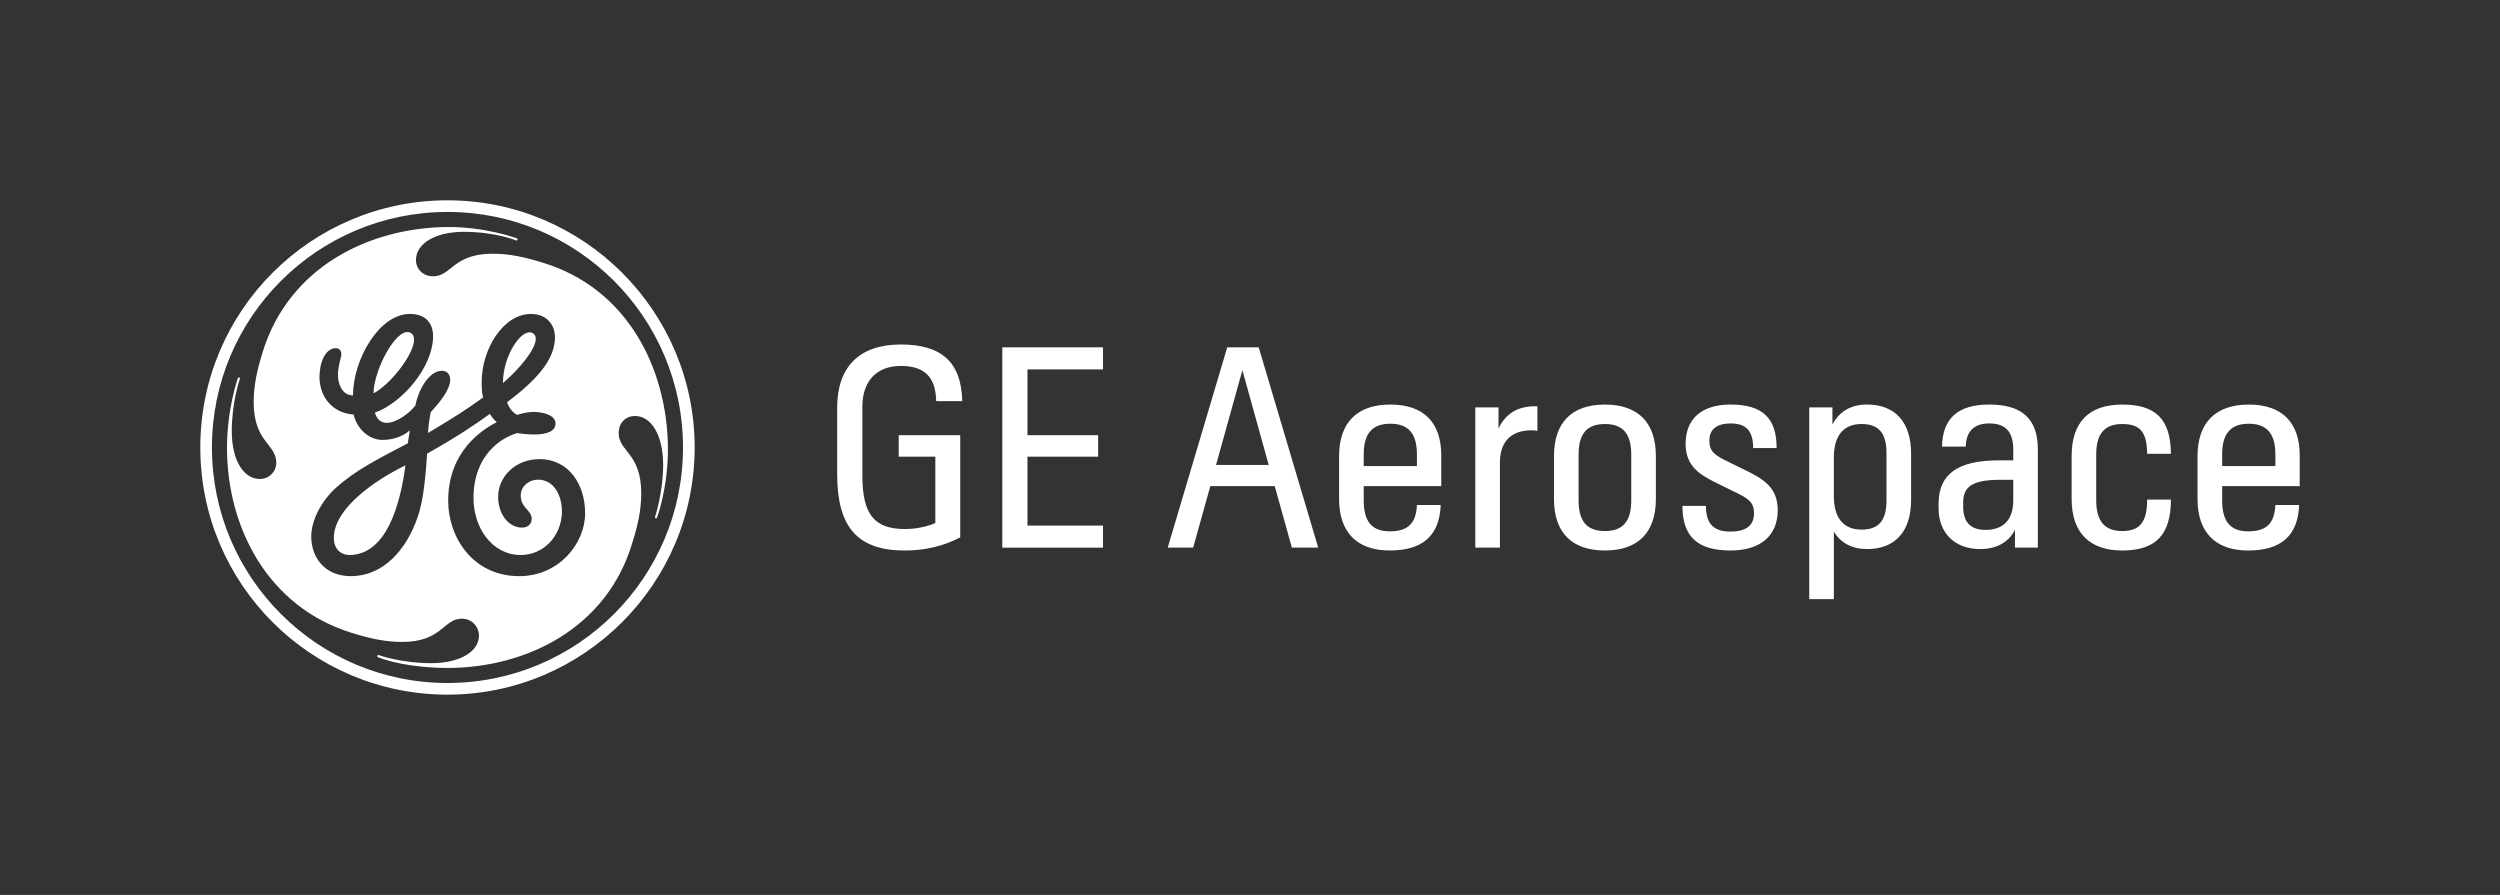 <?xml version="1.0" encoding="UTF-8"?>
<svg id="Layer_1" data-name="Layer 1" xmlns="http://www.w3.org/2000/svg" viewBox="0 0 1503.02 538.05">
  <rect x="0" y="0" width="1503.02" height="538.05" fill="#333333" stroke="none"/>
  <defs>
    <style>
      .cls-1 {
        fill: none;
      }

      .cls-2 {
        fill: #fff;
      }
    </style>
  </defs>
  <rect class="cls-1" width="1503.02" height="538.05"/>
  <path class="cls-2" d="m602.59,329.24v-120.42h60.55v13.25h-45.42v39.57h42.5v12.9h-42.5v41.46h45.42v13.25h-60.55Zm128.51-49.72l15.83-56.94,15.83,56.94h-31.66Zm-13.76,49.72l10.32-36.99h38.71l10.32,36.99h15.83l-35.78-120.42h-18.92l-35.78,120.42h15.31Zm118.53-74.49c10.84,0,16,5.85,16,18.41v7.05h-31.99v-7.05c0-12.56,5.16-18.41,16-18.41Zm-30.8,19.44v25.81c0,20.12,10.84,30.96,30.45,30.96s29.94-8.77,30.63-27.35h-14.28c-.51,11.18-5.5,15.83-16.34,15.83s-15.65-6.02-15.65-18.58v-8.61h46.62v-18.41c0-19.95-10.66-30.62-30.62-30.62s-30.8,10.84-30.8,30.96Zm119.23-15.14v-14.8h-1.55c-10.5,0-17.72,4.65-21.84,13.42v-12.73h-13.94v84.3h14.8v-51.1c0-11.18,5.33-19.44,19.09-19.44,1.38,0,2.75.17,3.44.35Zm40.59,60.22c-10.83,0-15.83-5.86-15.83-18.41v-27.53c0-12.55,4.99-18.4,15.83-18.4s15.83,5.85,15.83,18.4v27.53c0,12.55-4.99,18.41-15.83,18.41Zm0,11.69c19.96,0,30.63-10.83,30.63-30.96v-25.81c0-20.12-10.66-30.96-30.63-30.96s-30.62,10.84-30.62,30.96v25.81c0,20.13,10.66,30.96,30.62,30.96Zm62.8-66.23c0-6.71,4.64-10.15,12.73-10.15,9.63,0,13.58,4.64,13.58,14.79h14.12c0-17.89-8.27-26.15-27.7-26.15-17.38,0-27.02,8.61-27.02,23.57,0,13.93,8.94,18.92,20.3,24.43l8.77,4.3c8.94,4.29,12.05,6.36,12.05,13.25,0,7.4-5.16,10.83-14.11,10.83-10.33,0-14.8-4.81-14.8-15.48h-14.11c0,18.41,8.94,26.84,28.91,26.84,18.06,0,28.38-8.94,28.38-24.26,0-13.93-8.95-18.92-20.3-24.43l-8.77-4.3c-8.94-4.3-12.04-6.36-12.04-13.25Zm106.49,36.13c0,12.04-4.65,17.55-14.97,17.55-11.36,0-16.69-7.58-16.69-20.13v-23.23c0-12.55,5.33-20.13,16.69-20.13,10.32,0,14.97,5.51,14.97,17.55v28.39Zm14.79-.35v-27.7c0-19.27-9.8-29.59-26.49-29.59-9.64,0-16.69,4.13-20.81,12.04v-10.32h-13.94v115.26h14.8v-40.6c4.13,6.88,11.01,10.5,19.95,10.5,16.69,0,26.49-10.32,26.49-29.59Zm44.73,18.07c-8.94,0-13.42-4.65-13.42-13.94v-2.58c0-9.8,6.02-13.59,22.36-13.59h7.75v12.39c0,11.53-5.85,17.73-16.69,17.73Zm-3.27,11.53c9.8,0,17.03-3.96,20.98-11.53v10.66h13.76v-59.01c0-18.41-9.46-27.01-29.24-27.01-18.76,0-28.05,8.26-28.38,25.29h14.28c.18-9.12,4.99-13.94,14.11-13.94,9.8,0,14.45,4.99,14.45,15.66v6.54h-8.61c-24.77,0-36.3,8.25-36.3,26.15v2.58c0,14.97,9.8,24.6,24.95,24.6Zm85.5.86c20.13,0,29.24-9.46,29.24-30.62h-14.28c0,13.59-4.47,18.92-14.97,18.92s-15.66-5.86-15.66-18.41v-27.53c0-12.55,4.99-18.4,15.66-18.4s14.8,4.64,14.97,17.89h14.28c-.17-20.64-8.94-29.59-29.24-29.59s-30.45,10.84-30.45,30.96v25.81c0,20.13,10.66,30.96,30.45,30.96Zm76.04-76.21c10.83,0,16,5.85,16,18.41v7.05h-31.99v-7.05c0-12.56,5.16-18.41,16-18.41Zm-30.8,19.44v25.81c0,20.12,10.84,30.96,30.45,30.96s29.94-8.77,30.63-27.35h-14.28c-.51,11.18-5.5,15.83-16.34,15.83s-15.65-6.02-15.65-18.58v-8.61h46.62v-18.41c0-19.95-10.66-30.62-30.62-30.62s-30.8,10.84-30.8,30.96Zm-777.25,56.77c12.22,0,23.23-2.58,33.38-7.91v-61.41h-36.99v12.9h22.02v39.91c-5.16,2.24-11.87,3.61-18.23,3.61-18.59,0-25.64-8.94-25.64-32.16v-41.47c0-15.31,8.61-24.43,23.06-24.43s20.98,6.71,21.33,21.16h15.66c-.52-23.23-12.22-34.06-36.99-34.06s-38.2,13.42-38.2,37.85v40.25c0,31.83,12.39,45.76,40.6,45.76Zm-241.55-100.62c0-16.88,11.42-33.29,17.67-30.17,7.1,3.56-5.32,19.47-17.67,30.17m-77.81,6.17c0-13.58,13.41-39.41,21.61-36.69,9.67,3.22-8.02,29.27-21.61,36.69Zm-13.58,97.15c-6.17.28-10.28-3.67-10.28-10.25,0-17.7,24.53-34.59,43.06-43.66-3.29,24.7-11.63,52.94-32.78,53.91Zm113.2-57.63c-13.98,0-24.7,10.3-24.7,22.64,0,10.3,6.17,18.52,14.41,18.52,2.89,0,5.75-1.64,5.75-5.35,0-5.35-7.09-6.65-6.54-14.66.35-5.28,5.32-8.81,10.25-8.81,9.88,0,14.5,9.57,14.5,19.45-.42,15.23-11.62,25.83-24.79,25.83-17.29,0-28.39-16.47-28.39-34.18,0-26.34,17.28-36.63,26.33-39.1.09,0,23.68,4.21,22.94-6.19-.32-4.56-7.12-6.31-12.05-6.52-5.47-.22-10.96,1.75-10.96,1.75-2.88-1.45-4.87-4.28-6.09-7.56,16.87-12.77,28.81-25.11,28.81-39.11,0-7.41-4.94-14-14.41-14-16.87,0-29.64,21.4-29.64,40.75,0,3.29,0,6.59.83,9.47-10.7,7.82-18.66,12.67-33.07,21.32,0-1.81.38-6.44,1.59-12.48,4.94-5.35,11.72-13.36,11.72-19.54,0-2.88-1.64-5.35-4.94-5.35-8.23,0-14.4,12.34-16.05,20.99-3.71,4.53-11.11,10.3-17.29,10.3-4.94,0-6.58-4.54-7-6.18,15.65-5.36,34.99-26.76,34.99-46.11,0-4.12-1.65-13.18-13.99-13.18-18.53,0-34.17,27.58-34.17,48.99-6.59,0-9.05-7-9.05-12.35s2.06-10.71,2.06-12.35-.83-3.71-3.3-3.71c-6.18,0-9.88,8.23-9.88,17.7.42,13.17,9.06,21.41,20.59,22.23,1.65,7.82,8.65,15.23,17.29,15.23,5.36,0,11.94-1.64,16.47-5.76-.42,2.89-.82,5.35-1.24,7.82-18.11,9.47-31.28,16.06-43.22,26.75-9.46,8.65-14.82,20.17-14.82,29.24,0,12.35,7.82,23.86,23.87,23.86,18.94,0,33.34-15.22,40.34-36.22,3.3-9.88,4.62-24.25,5.44-37.43,18.94-10.7,27.92-16.9,37.78-23.9,1.24,2.06,2.49,3.71,4.12,4.94-8.64,4.53-29.22,17.29-29.22,47.33,0,21.41,14.41,45.28,42.81,45.28,23.46,0,39.52-19.33,39.52-37.86,0-16.88-9.47-32.52-27.59-32.52Zm70.77,35.35c-.07.13-.31.32-.76.16-.35-.13-.46-.31-.45-.53.02-.24,4.98-14.88,4.95-31.69-.06-18.12-7.42-29.23-16.87-29.23-5.77,0-9.88,4.12-9.88,10.29,0,11.12,13.58,11.94,13.58,36.23,0,9.88-2.06,19.33-5.35,29.64-15.23,51.45-63.81,75.32-111.14,75.32-21.82,0-37.33-4.48-41.95-6.55-.19-.09-.34-.46-.2-.82.11-.29.43-.5.6-.42,1.88.74,15.19,4.92,31.65,4.92,18.11,0,28.82-7.4,28.82-16.48,0-5.75-4.53-10.28-10.3-10.28-11.11,0-11.94,13.99-35.81,13.99-10.29,0-19.34-2.05-30.05-5.35-51.04-15.64-75.37-63.81-75.33-111.56.02-23.25,6.53-41.77,6.64-41.95.08-.12.37-.25.73-.12.37.12.47.44.43.53-.6,1.93-4.92,15.2-4.92,31.66,0,18.12,7.41,28.82,16.87,28.82,5.35,0,9.88-4.12,9.88-9.87,0-11.12-13.58-12.35-13.58-36.23,0-10.3,2.06-19.35,5.35-30.05,15.64-51.04,63.8-74.97,111.15-75.33,22-.17,41.26,6.41,41.98,6.99.13.11.27.4.13.74-.15.38-.41.43-.54.41-.23-.03-12.75-5.26-31.7-5.26-17.69,0-28.8,7.4-28.8,16.88,0,5.35,4.11,9.87,10.28,9.87,11.12,0,11.95-13.58,35.81-13.58,10.3,0,19.34,2.06,30.05,5.35,51.47,15.64,74.89,64.22,75.33,111.14.23,24.04-6.55,42.24-6.61,42.36Zm-125.92-183.97c-78.21,0-141.62,63.4-141.62,141.6s63.4,141.6,141.62,141.6,141.59-63.38,141.59-141.6-63.38-141.6-141.59-141.6Zm0,290.21c-81.92,0-148.61-66.27-148.61-148.6s66.68-148.6,148.61-148.6,148.6,66.68,148.6,148.6-66.7,148.6-148.6,148.6Z"/>
</svg>